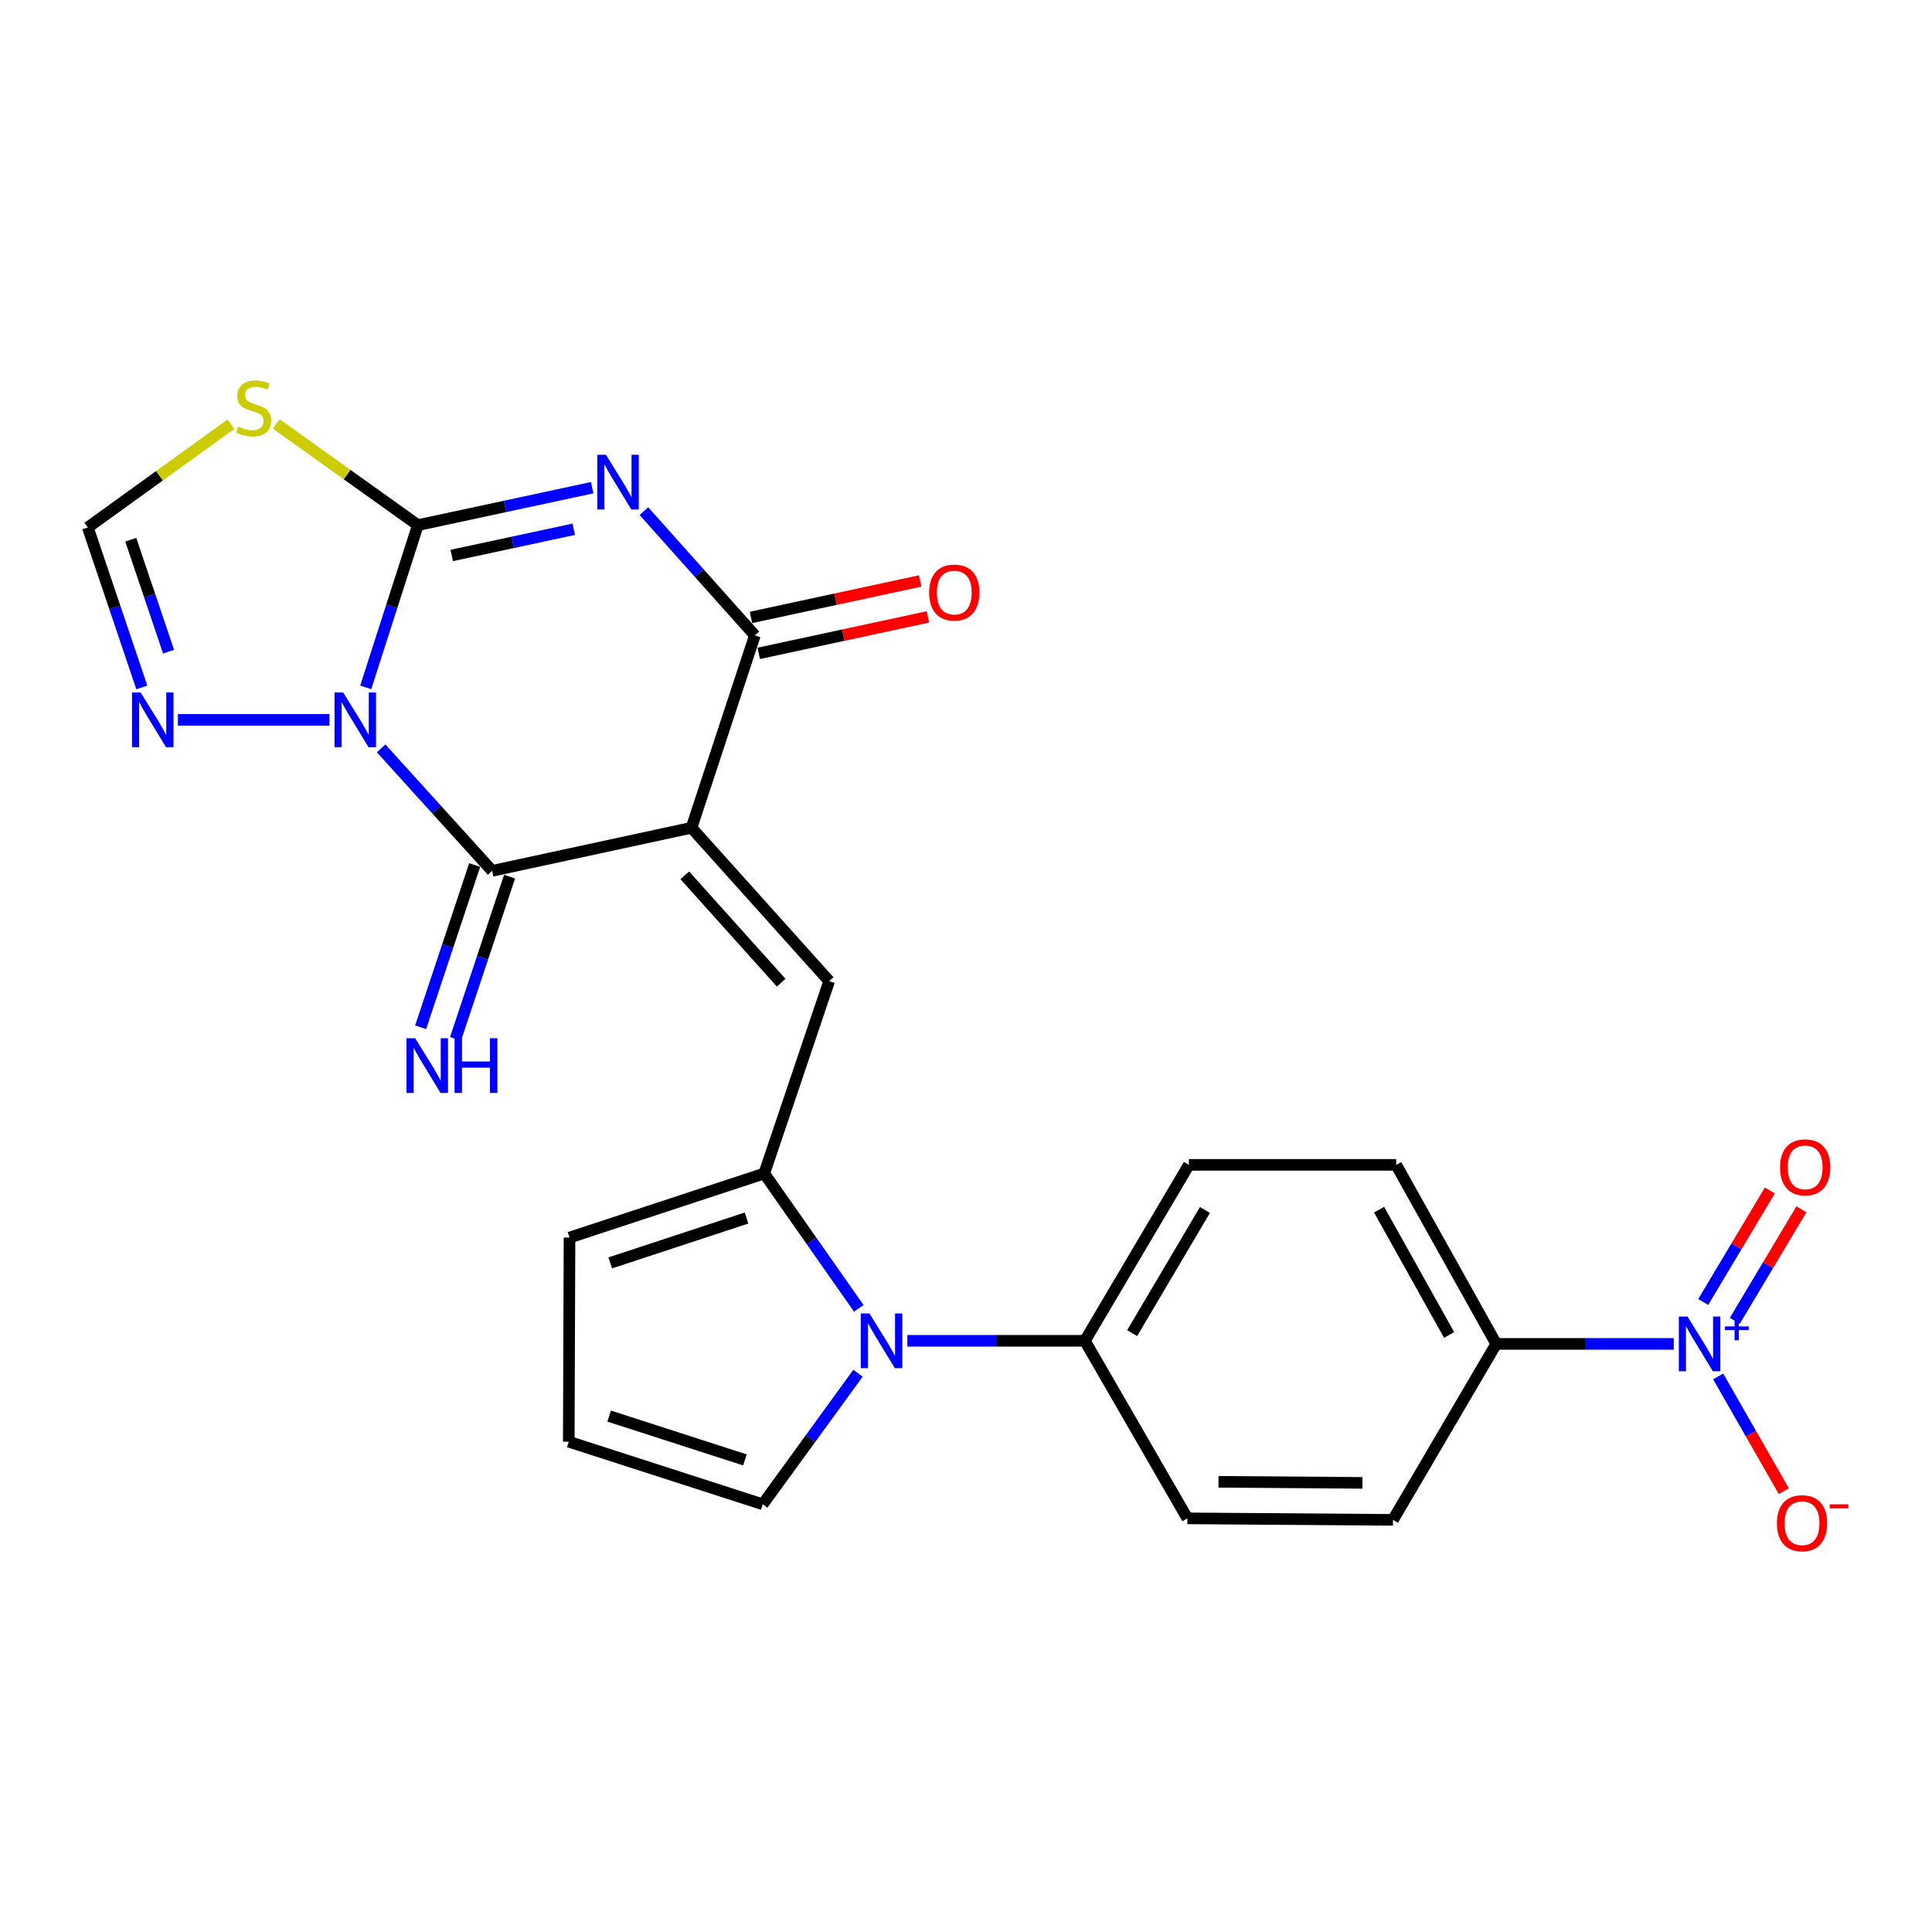 <?xml version='1.0' encoding='iso-8859-1'?>
<svg version='1.1' baseProfile='full'
              xmlns='http://www.w3.org/2000/svg'
                      xmlns:rdkit='http://www.rdkit.org/xml'
                      xmlns:xlink='http://www.w3.org/1999/xlink'
                  xml:space='preserve'
width='1000px' height='1000px' viewBox='0 0 1000 1000'>
<!-- END OF HEADER -->
<rect style='opacity:1.0;fill:#FFFFFF;stroke:none' width='1000' height='1000' x='0' y='0'> </rect>
<path class='bond-1' d='M 189.295,355.791 L 202.795,313.799' style='fill:none;fill-rule:evenodd;stroke:#0000FF;stroke-width:6px;stroke-linecap:butt;stroke-linejoin:miter;stroke-opacity:1' />
<path class='bond-1' d='M 202.795,313.799 L 216.294,271.807' style='fill:none;fill-rule:evenodd;stroke:#000000;stroke-width:6px;stroke-linecap:butt;stroke-linejoin:miter;stroke-opacity:1' />
<path class='bond-3' d='M 197.269,387.356 L 225.996,419.052' style='fill:none;fill-rule:evenodd;stroke:#0000FF;stroke-width:6px;stroke-linecap:butt;stroke-linejoin:miter;stroke-opacity:1' />
<path class='bond-3' d='M 225.996,419.052 L 254.724,450.747' style='fill:none;fill-rule:evenodd;stroke:#000000;stroke-width:6px;stroke-linecap:butt;stroke-linejoin:miter;stroke-opacity:1' />
<path class='bond-10' d='M 170.532,372.597 L 92.099,372.597' style='fill:none;fill-rule:evenodd;stroke:#0000FF;stroke-width:6px;stroke-linecap:butt;stroke-linejoin:miter;stroke-opacity:1' />
<path class='bond-0' d='M 357.925,428.455 L 254.724,450.747' style='fill:none;fill-rule:evenodd;stroke:#000000;stroke-width:6px;stroke-linecap:butt;stroke-linejoin:miter;stroke-opacity:1' />
<path class='bond-4' d='M 357.925,428.455 L 390.718,328.88' style='fill:none;fill-rule:evenodd;stroke:#000000;stroke-width:6px;stroke-linecap:butt;stroke-linejoin:miter;stroke-opacity:1' />
<path class='bond-5' d='M 357.925,428.455 L 429.18,507.82' style='fill:none;fill-rule:evenodd;stroke:#000000;stroke-width:6px;stroke-linecap:butt;stroke-linejoin:miter;stroke-opacity:1' />
<path class='bond-5' d='M 354.449,453.076 L 404.328,508.632' style='fill:none;fill-rule:evenodd;stroke:#000000;stroke-width:6px;stroke-linecap:butt;stroke-linejoin:miter;stroke-opacity:1' />
<path class='bond-2' d='M 216.294,271.807 L 261.401,262.12' style='fill:none;fill-rule:evenodd;stroke:#000000;stroke-width:6px;stroke-linecap:butt;stroke-linejoin:miter;stroke-opacity:1' />
<path class='bond-2' d='M 261.401,262.12 L 306.508,252.433' style='fill:none;fill-rule:evenodd;stroke:#0000FF;stroke-width:6px;stroke-linecap:butt;stroke-linejoin:miter;stroke-opacity:1' />
<path class='bond-2' d='M 233.823,287.511 L 265.398,280.73' style='fill:none;fill-rule:evenodd;stroke:#000000;stroke-width:6px;stroke-linecap:butt;stroke-linejoin:miter;stroke-opacity:1' />
<path class='bond-2' d='M 265.398,280.73 L 296.973,273.949' style='fill:none;fill-rule:evenodd;stroke:#0000FF;stroke-width:6px;stroke-linecap:butt;stroke-linejoin:miter;stroke-opacity:1' />
<path class='bond-9' d='M 216.294,271.807 L 179.634,245.622' style='fill:none;fill-rule:evenodd;stroke:#000000;stroke-width:6px;stroke-linecap:butt;stroke-linejoin:miter;stroke-opacity:1' />
<path class='bond-9' d='M 179.634,245.622 L 142.973,219.436' style='fill:none;fill-rule:evenodd;stroke:#CCCC00;stroke-width:6px;stroke-linecap:butt;stroke-linejoin:miter;stroke-opacity:1' />
<path class='bond-26' d='M 333.296,264.564 L 362.007,296.722' style='fill:none;fill-rule:evenodd;stroke:#0000FF;stroke-width:6px;stroke-linecap:butt;stroke-linejoin:miter;stroke-opacity:1' />
<path class='bond-26' d='M 362.007,296.722 L 390.718,328.88' style='fill:none;fill-rule:evenodd;stroke:#000000;stroke-width:6px;stroke-linecap:butt;stroke-linejoin:miter;stroke-opacity:1' />
<path class='bond-12' d='M 245.694,447.739 L 231.707,489.726' style='fill:none;fill-rule:evenodd;stroke:#000000;stroke-width:6px;stroke-linecap:butt;stroke-linejoin:miter;stroke-opacity:1' />
<path class='bond-12' d='M 231.707,489.726 L 217.72,531.714' style='fill:none;fill-rule:evenodd;stroke:#0000FF;stroke-width:6px;stroke-linecap:butt;stroke-linejoin:miter;stroke-opacity:1' />
<path class='bond-12' d='M 263.753,453.755 L 249.766,495.742' style='fill:none;fill-rule:evenodd;stroke:#000000;stroke-width:6px;stroke-linecap:butt;stroke-linejoin:miter;stroke-opacity:1' />
<path class='bond-12' d='M 249.766,495.742 L 235.779,537.73' style='fill:none;fill-rule:evenodd;stroke:#0000FF;stroke-width:6px;stroke-linecap:butt;stroke-linejoin:miter;stroke-opacity:1' />
<path class='bond-19' d='M 392.724,338.184 L 436.51,328.745' style='fill:none;fill-rule:evenodd;stroke:#000000;stroke-width:6px;stroke-linecap:butt;stroke-linejoin:miter;stroke-opacity:1' />
<path class='bond-19' d='M 436.51,328.745 L 480.297,319.306' style='fill:none;fill-rule:evenodd;stroke:#FF0000;stroke-width:6px;stroke-linecap:butt;stroke-linejoin:miter;stroke-opacity:1' />
<path class='bond-19' d='M 388.713,319.577 L 432.499,310.137' style='fill:none;fill-rule:evenodd;stroke:#000000;stroke-width:6px;stroke-linecap:butt;stroke-linejoin:miter;stroke-opacity:1' />
<path class='bond-19' d='M 432.499,310.137 L 476.285,300.698' style='fill:none;fill-rule:evenodd;stroke:#FF0000;stroke-width:6px;stroke-linecap:butt;stroke-linejoin:miter;stroke-opacity:1' />
<path class='bond-6' d='M 429.18,507.82 L 395.572,607.395' style='fill:none;fill-rule:evenodd;stroke:#000000;stroke-width:6px;stroke-linecap:butt;stroke-linejoin:miter;stroke-opacity:1' />
<path class='bond-7' d='M 395.572,607.395 L 420.043,642.297' style='fill:none;fill-rule:evenodd;stroke:#000000;stroke-width:6px;stroke-linecap:butt;stroke-linejoin:miter;stroke-opacity:1' />
<path class='bond-7' d='M 420.043,642.297 L 444.513,677.2' style='fill:none;fill-rule:evenodd;stroke:#0000FF;stroke-width:6px;stroke-linecap:butt;stroke-linejoin:miter;stroke-opacity:1' />
<path class='bond-17' d='M 395.572,607.395 L 294.782,640.569' style='fill:none;fill-rule:evenodd;stroke:#000000;stroke-width:6px;stroke-linecap:butt;stroke-linejoin:miter;stroke-opacity:1' />
<path class='bond-17' d='M 386.405,630.452 L 315.851,653.673' style='fill:none;fill-rule:evenodd;stroke:#000000;stroke-width:6px;stroke-linecap:butt;stroke-linejoin:miter;stroke-opacity:1' />
<path class='bond-14' d='M 469.665,694.004 L 515.601,694.004' style='fill:none;fill-rule:evenodd;stroke:#0000FF;stroke-width:6px;stroke-linecap:butt;stroke-linejoin:miter;stroke-opacity:1' />
<path class='bond-14' d='M 515.601,694.004 L 561.537,694.004' style='fill:none;fill-rule:evenodd;stroke:#000000;stroke-width:6px;stroke-linecap:butt;stroke-linejoin:miter;stroke-opacity:1' />
<path class='bond-15' d='M 444.1,710.779 L 419.445,744.697' style='fill:none;fill-rule:evenodd;stroke:#0000FF;stroke-width:6px;stroke-linecap:butt;stroke-linejoin:miter;stroke-opacity:1' />
<path class='bond-15' d='M 419.445,744.697 L 394.79,778.615' style='fill:none;fill-rule:evenodd;stroke:#000000;stroke-width:6px;stroke-linecap:butt;stroke-linejoin:miter;stroke-opacity:1' />
<path class='bond-8' d='M 866.336,695.601 L 820.39,695.601' style='fill:none;fill-rule:evenodd;stroke:#0000FF;stroke-width:6px;stroke-linecap:butt;stroke-linejoin:miter;stroke-opacity:1' />
<path class='bond-8' d='M 820.39,695.601 L 774.444,695.601' style='fill:none;fill-rule:evenodd;stroke:#000000;stroke-width:6px;stroke-linecap:butt;stroke-linejoin:miter;stroke-opacity:1' />
<path class='bond-16' d='M 889.331,712.431 L 906.312,742.129' style='fill:none;fill-rule:evenodd;stroke:#0000FF;stroke-width:6px;stroke-linecap:butt;stroke-linejoin:miter;stroke-opacity:1' />
<path class='bond-16' d='M 906.312,742.129 L 923.293,771.827' style='fill:none;fill-rule:evenodd;stroke:#FF0000;stroke-width:6px;stroke-linecap:butt;stroke-linejoin:miter;stroke-opacity:1' />
<path class='bond-18' d='M 897.929,683.659 L 915.166,654.805' style='fill:none;fill-rule:evenodd;stroke:#0000FF;stroke-width:6px;stroke-linecap:butt;stroke-linejoin:miter;stroke-opacity:1' />
<path class='bond-18' d='M 915.166,654.805 L 932.403,625.952' style='fill:none;fill-rule:evenodd;stroke:#FF0000;stroke-width:6px;stroke-linecap:butt;stroke-linejoin:miter;stroke-opacity:1' />
<path class='bond-18' d='M 881.588,673.896 L 898.825,645.043' style='fill:none;fill-rule:evenodd;stroke:#0000FF;stroke-width:6px;stroke-linecap:butt;stroke-linejoin:miter;stroke-opacity:1' />
<path class='bond-18' d='M 898.825,645.043 L 916.062,616.19' style='fill:none;fill-rule:evenodd;stroke:#FF0000;stroke-width:6px;stroke-linecap:butt;stroke-linejoin:miter;stroke-opacity:1' />
<path class='bond-25' d='M 119.556,219.546 L 82.505,246.279' style='fill:none;fill-rule:evenodd;stroke:#CCCC00;stroke-width:6px;stroke-linecap:butt;stroke-linejoin:miter;stroke-opacity:1' />
<path class='bond-25' d='M 82.505,246.279 L 45.455,273.012' style='fill:none;fill-rule:evenodd;stroke:#000000;stroke-width:6px;stroke-linecap:butt;stroke-linejoin:miter;stroke-opacity:1' />
<path class='bond-11' d='M 73.405,355.81 L 59.43,314.411' style='fill:none;fill-rule:evenodd;stroke:#0000FF;stroke-width:6px;stroke-linecap:butt;stroke-linejoin:miter;stroke-opacity:1' />
<path class='bond-11' d='M 59.43,314.411 L 45.455,273.012' style='fill:none;fill-rule:evenodd;stroke:#000000;stroke-width:6px;stroke-linecap:butt;stroke-linejoin:miter;stroke-opacity:1' />
<path class='bond-11' d='M 87.248,337.302 L 77.465,308.323' style='fill:none;fill-rule:evenodd;stroke:#0000FF;stroke-width:6px;stroke-linecap:butt;stroke-linejoin:miter;stroke-opacity:1' />
<path class='bond-11' d='M 77.465,308.323 L 67.682,279.344' style='fill:none;fill-rule:evenodd;stroke:#000000;stroke-width:6px;stroke-linecap:butt;stroke-linejoin:miter;stroke-opacity:1' />
<path class='bond-13' d='M 774.444,695.601 L 722.668,602.932' style='fill:none;fill-rule:evenodd;stroke:#000000;stroke-width:6px;stroke-linecap:butt;stroke-linejoin:miter;stroke-opacity:1' />
<path class='bond-13' d='M 750.06,690.985 L 713.817,626.117' style='fill:none;fill-rule:evenodd;stroke:#000000;stroke-width:6px;stroke-linecap:butt;stroke-linejoin:miter;stroke-opacity:1' />
<path class='bond-28' d='M 774.444,695.601 L 721.008,786.684' style='fill:none;fill-rule:evenodd;stroke:#000000;stroke-width:6px;stroke-linecap:butt;stroke-linejoin:miter;stroke-opacity:1' />
<path class='bond-23' d='M 561.537,694.004 L 614.592,785.901' style='fill:none;fill-rule:evenodd;stroke:#000000;stroke-width:6px;stroke-linecap:butt;stroke-linejoin:miter;stroke-opacity:1' />
<path class='bond-24' d='M 561.537,694.004 L 615.364,602.932' style='fill:none;fill-rule:evenodd;stroke:#000000;stroke-width:6px;stroke-linecap:butt;stroke-linejoin:miter;stroke-opacity:1' />
<path class='bond-24' d='M 585.998,690.029 L 623.676,626.278' style='fill:none;fill-rule:evenodd;stroke:#000000;stroke-width:6px;stroke-linecap:butt;stroke-linejoin:miter;stroke-opacity:1' />
<path class='bond-27' d='M 394.79,778.615 L 294.391,746.224' style='fill:none;fill-rule:evenodd;stroke:#000000;stroke-width:6px;stroke-linecap:butt;stroke-linejoin:miter;stroke-opacity:1' />
<path class='bond-27' d='M 385.574,755.641 L 315.295,732.967' style='fill:none;fill-rule:evenodd;stroke:#000000;stroke-width:6px;stroke-linecap:butt;stroke-linejoin:miter;stroke-opacity:1' />
<path class='bond-20' d='M 294.782,640.569 L 294.391,746.224' style='fill:none;fill-rule:evenodd;stroke:#000000;stroke-width:6px;stroke-linecap:butt;stroke-linejoin:miter;stroke-opacity:1' />
<path class='bond-21' d='M 722.668,602.932 L 615.364,602.932' style='fill:none;fill-rule:evenodd;stroke:#000000;stroke-width:6px;stroke-linecap:butt;stroke-linejoin:miter;stroke-opacity:1' />
<path class='bond-22' d='M 721.008,786.684 L 614.592,785.901' style='fill:none;fill-rule:evenodd;stroke:#000000;stroke-width:6px;stroke-linecap:butt;stroke-linejoin:miter;stroke-opacity:1' />
<path class='bond-22' d='M 705.186,767.532 L 630.694,766.984' style='fill:none;fill-rule:evenodd;stroke:#000000;stroke-width:6px;stroke-linecap:butt;stroke-linejoin:miter;stroke-opacity:1' />
<path  class='atom-0' d='M 177.632 358.437
L 186.912 373.437
Q 187.832 374.917, 189.312 377.597
Q 190.792 380.277, 190.872 380.437
L 190.872 358.437
L 194.632 358.437
L 194.632 386.757
L 190.752 386.757
L 180.792 370.357
Q 179.632 368.437, 178.392 366.237
Q 177.192 364.037, 176.832 363.357
L 176.832 386.757
L 173.152 386.757
L 173.152 358.437
L 177.632 358.437
' fill='#0000FF'/>
<path  class='atom-3' d='M 313.638 235.397
L 322.918 250.397
Q 323.838 251.877, 325.318 254.557
Q 326.798 257.237, 326.878 257.397
L 326.878 235.397
L 330.638 235.397
L 330.638 263.717
L 326.758 263.717
L 316.798 247.317
Q 315.638 245.397, 314.398 243.197
Q 313.198 240.997, 312.838 240.317
L 312.838 263.717
L 309.158 263.717
L 309.158 235.397
L 313.638 235.397
' fill='#0000FF'/>
<path  class='atom-8' d='M 450.034 679.844
L 459.314 694.844
Q 460.234 696.324, 461.714 699.004
Q 463.194 701.684, 463.274 701.844
L 463.274 679.844
L 467.034 679.844
L 467.034 708.164
L 463.154 708.164
L 453.194 691.764
Q 452.034 689.844, 450.794 687.644
Q 449.594 685.444, 449.234 684.764
L 449.234 708.164
L 445.554 708.164
L 445.554 679.844
L 450.034 679.844
' fill='#0000FF'/>
<path  class='atom-9' d='M 873.447 681.441
L 882.727 696.441
Q 883.647 697.921, 885.127 700.601
Q 886.607 703.281, 886.687 703.441
L 886.687 681.441
L 890.447 681.441
L 890.447 709.761
L 886.567 709.761
L 876.607 693.361
Q 875.447 691.441, 874.207 689.241
Q 873.007 687.041, 872.647 686.361
L 872.647 709.761
L 868.967 709.761
L 868.967 681.441
L 873.447 681.441
' fill='#0000FF'/>
<path  class='atom-9' d='M 892.823 686.546
L 897.813 686.546
L 897.813 681.292
L 900.031 681.292
L 900.031 686.546
L 905.152 686.546
L 905.152 688.447
L 900.031 688.447
L 900.031 693.727
L 897.813 693.727
L 897.813 688.447
L 892.823 688.447
L 892.823 686.546
' fill='#0000FF'/>
<path  class='atom-10' d='M 123.281 220.805
Q 123.601 220.925, 124.921 221.485
Q 126.241 222.045, 127.681 222.405
Q 129.161 222.725, 130.601 222.725
Q 133.281 222.725, 134.841 221.445
Q 136.401 220.125, 136.401 217.845
Q 136.401 216.285, 135.601 215.325
Q 134.841 214.365, 133.641 213.845
Q 132.441 213.325, 130.441 212.725
Q 127.921 211.965, 126.401 211.245
Q 124.921 210.525, 123.841 209.005
Q 122.801 207.485, 122.801 204.925
Q 122.801 201.365, 125.201 199.165
Q 127.641 196.965, 132.441 196.965
Q 135.721 196.965, 139.441 198.525
L 138.521 201.605
Q 135.121 200.205, 132.561 200.205
Q 129.801 200.205, 128.281 201.365
Q 126.761 202.485, 126.801 204.445
Q 126.801 205.965, 127.561 206.885
Q 128.361 207.805, 129.481 208.325
Q 130.641 208.845, 132.561 209.445
Q 135.121 210.245, 136.641 211.045
Q 138.161 211.845, 139.241 213.485
Q 140.361 215.085, 140.361 217.845
Q 140.361 221.765, 137.721 223.885
Q 135.121 225.965, 130.761 225.965
Q 128.241 225.965, 126.321 225.405
Q 124.441 224.885, 122.201 223.965
L 123.281 220.805
' fill='#CCCC00'/>
<path  class='atom-11' d='M 72.812 358.437
L 82.093 373.437
Q 83.013 374.917, 84.493 377.597
Q 85.972 380.277, 86.052 380.437
L 86.052 358.437
L 89.812 358.437
L 89.812 386.757
L 85.933 386.757
L 75.972 370.357
Q 74.812 368.437, 73.573 366.237
Q 72.373 364.037, 72.013 363.357
L 72.013 386.757
L 68.332 386.757
L 68.332 358.437
L 72.812 358.437
' fill='#0000FF'/>
<path  class='atom-13' d='M 214.888 537.377
L 224.168 552.377
Q 225.088 553.857, 226.568 556.537
Q 228.048 559.217, 228.128 559.377
L 228.128 537.377
L 231.888 537.377
L 231.888 565.697
L 228.008 565.697
L 218.048 549.297
Q 216.888 547.377, 215.648 545.177
Q 214.448 542.977, 214.088 542.297
L 214.088 565.697
L 210.408 565.697
L 210.408 537.377
L 214.888 537.377
' fill='#0000FF'/>
<path  class='atom-13' d='M 235.288 537.377
L 239.128 537.377
L 239.128 549.417
L 253.608 549.417
L 253.608 537.377
L 257.448 537.377
L 257.448 565.697
L 253.608 565.697
L 253.608 552.617
L 239.128 552.617
L 239.128 565.697
L 235.288 565.697
L 235.288 537.377
' fill='#0000FF'/>
<path  class='atom-17' d='M 919.731 788.413
Q 919.731 781.613, 923.091 777.813
Q 926.451 774.013, 932.731 774.013
Q 939.011 774.013, 942.371 777.813
Q 945.731 781.613, 945.731 788.413
Q 945.731 795.293, 942.331 799.213
Q 938.931 803.093, 932.731 803.093
Q 926.491 803.093, 923.091 799.213
Q 919.731 795.333, 919.731 788.413
M 932.731 799.893
Q 937.051 799.893, 939.371 797.013
Q 941.731 794.093, 941.731 788.413
Q 941.731 782.853, 939.371 780.053
Q 937.051 777.213, 932.731 777.213
Q 928.411 777.213, 926.051 780.013
Q 923.731 782.813, 923.731 788.413
Q 923.731 794.133, 926.051 797.013
Q 928.411 799.893, 932.731 799.893
' fill='#FF0000'/>
<path  class='atom-17' d='M 947.051 778.636
L 956.739 778.636
L 956.739 780.748
L 947.051 780.748
L 947.051 778.636
' fill='#FF0000'/>
<path  class='atom-19' d='M 921.349 604.218
Q 921.349 597.418, 924.709 593.618
Q 928.069 589.818, 934.349 589.818
Q 940.629 589.818, 943.989 593.618
Q 947.349 597.418, 947.349 604.218
Q 947.349 611.098, 943.949 615.018
Q 940.549 618.898, 934.349 618.898
Q 928.109 618.898, 924.709 615.018
Q 921.349 611.138, 921.349 604.218
M 934.349 615.698
Q 938.669 615.698, 940.989 612.818
Q 943.349 609.898, 943.349 604.218
Q 943.349 598.658, 940.989 595.858
Q 938.669 593.018, 934.349 593.018
Q 930.029 593.018, 927.669 595.818
Q 925.349 598.618, 925.349 604.218
Q 925.349 609.938, 927.669 612.818
Q 930.029 615.698, 934.349 615.698
' fill='#FF0000'/>
<path  class='atom-20' d='M 480.931 306.71
Q 480.931 299.91, 484.291 296.11
Q 487.651 292.31, 493.931 292.31
Q 500.211 292.31, 503.571 296.11
Q 506.931 299.91, 506.931 306.71
Q 506.931 313.59, 503.531 317.51
Q 500.131 321.39, 493.931 321.39
Q 487.691 321.39, 484.291 317.51
Q 480.931 313.63, 480.931 306.71
M 493.931 318.19
Q 498.251 318.19, 500.571 315.31
Q 502.931 312.39, 502.931 306.71
Q 502.931 301.15, 500.571 298.35
Q 498.251 295.51, 493.931 295.51
Q 489.611 295.51, 487.251 298.31
Q 484.931 301.11, 484.931 306.71
Q 484.931 312.43, 487.251 315.31
Q 489.611 318.19, 493.931 318.19
' fill='#FF0000'/>
</svg>
